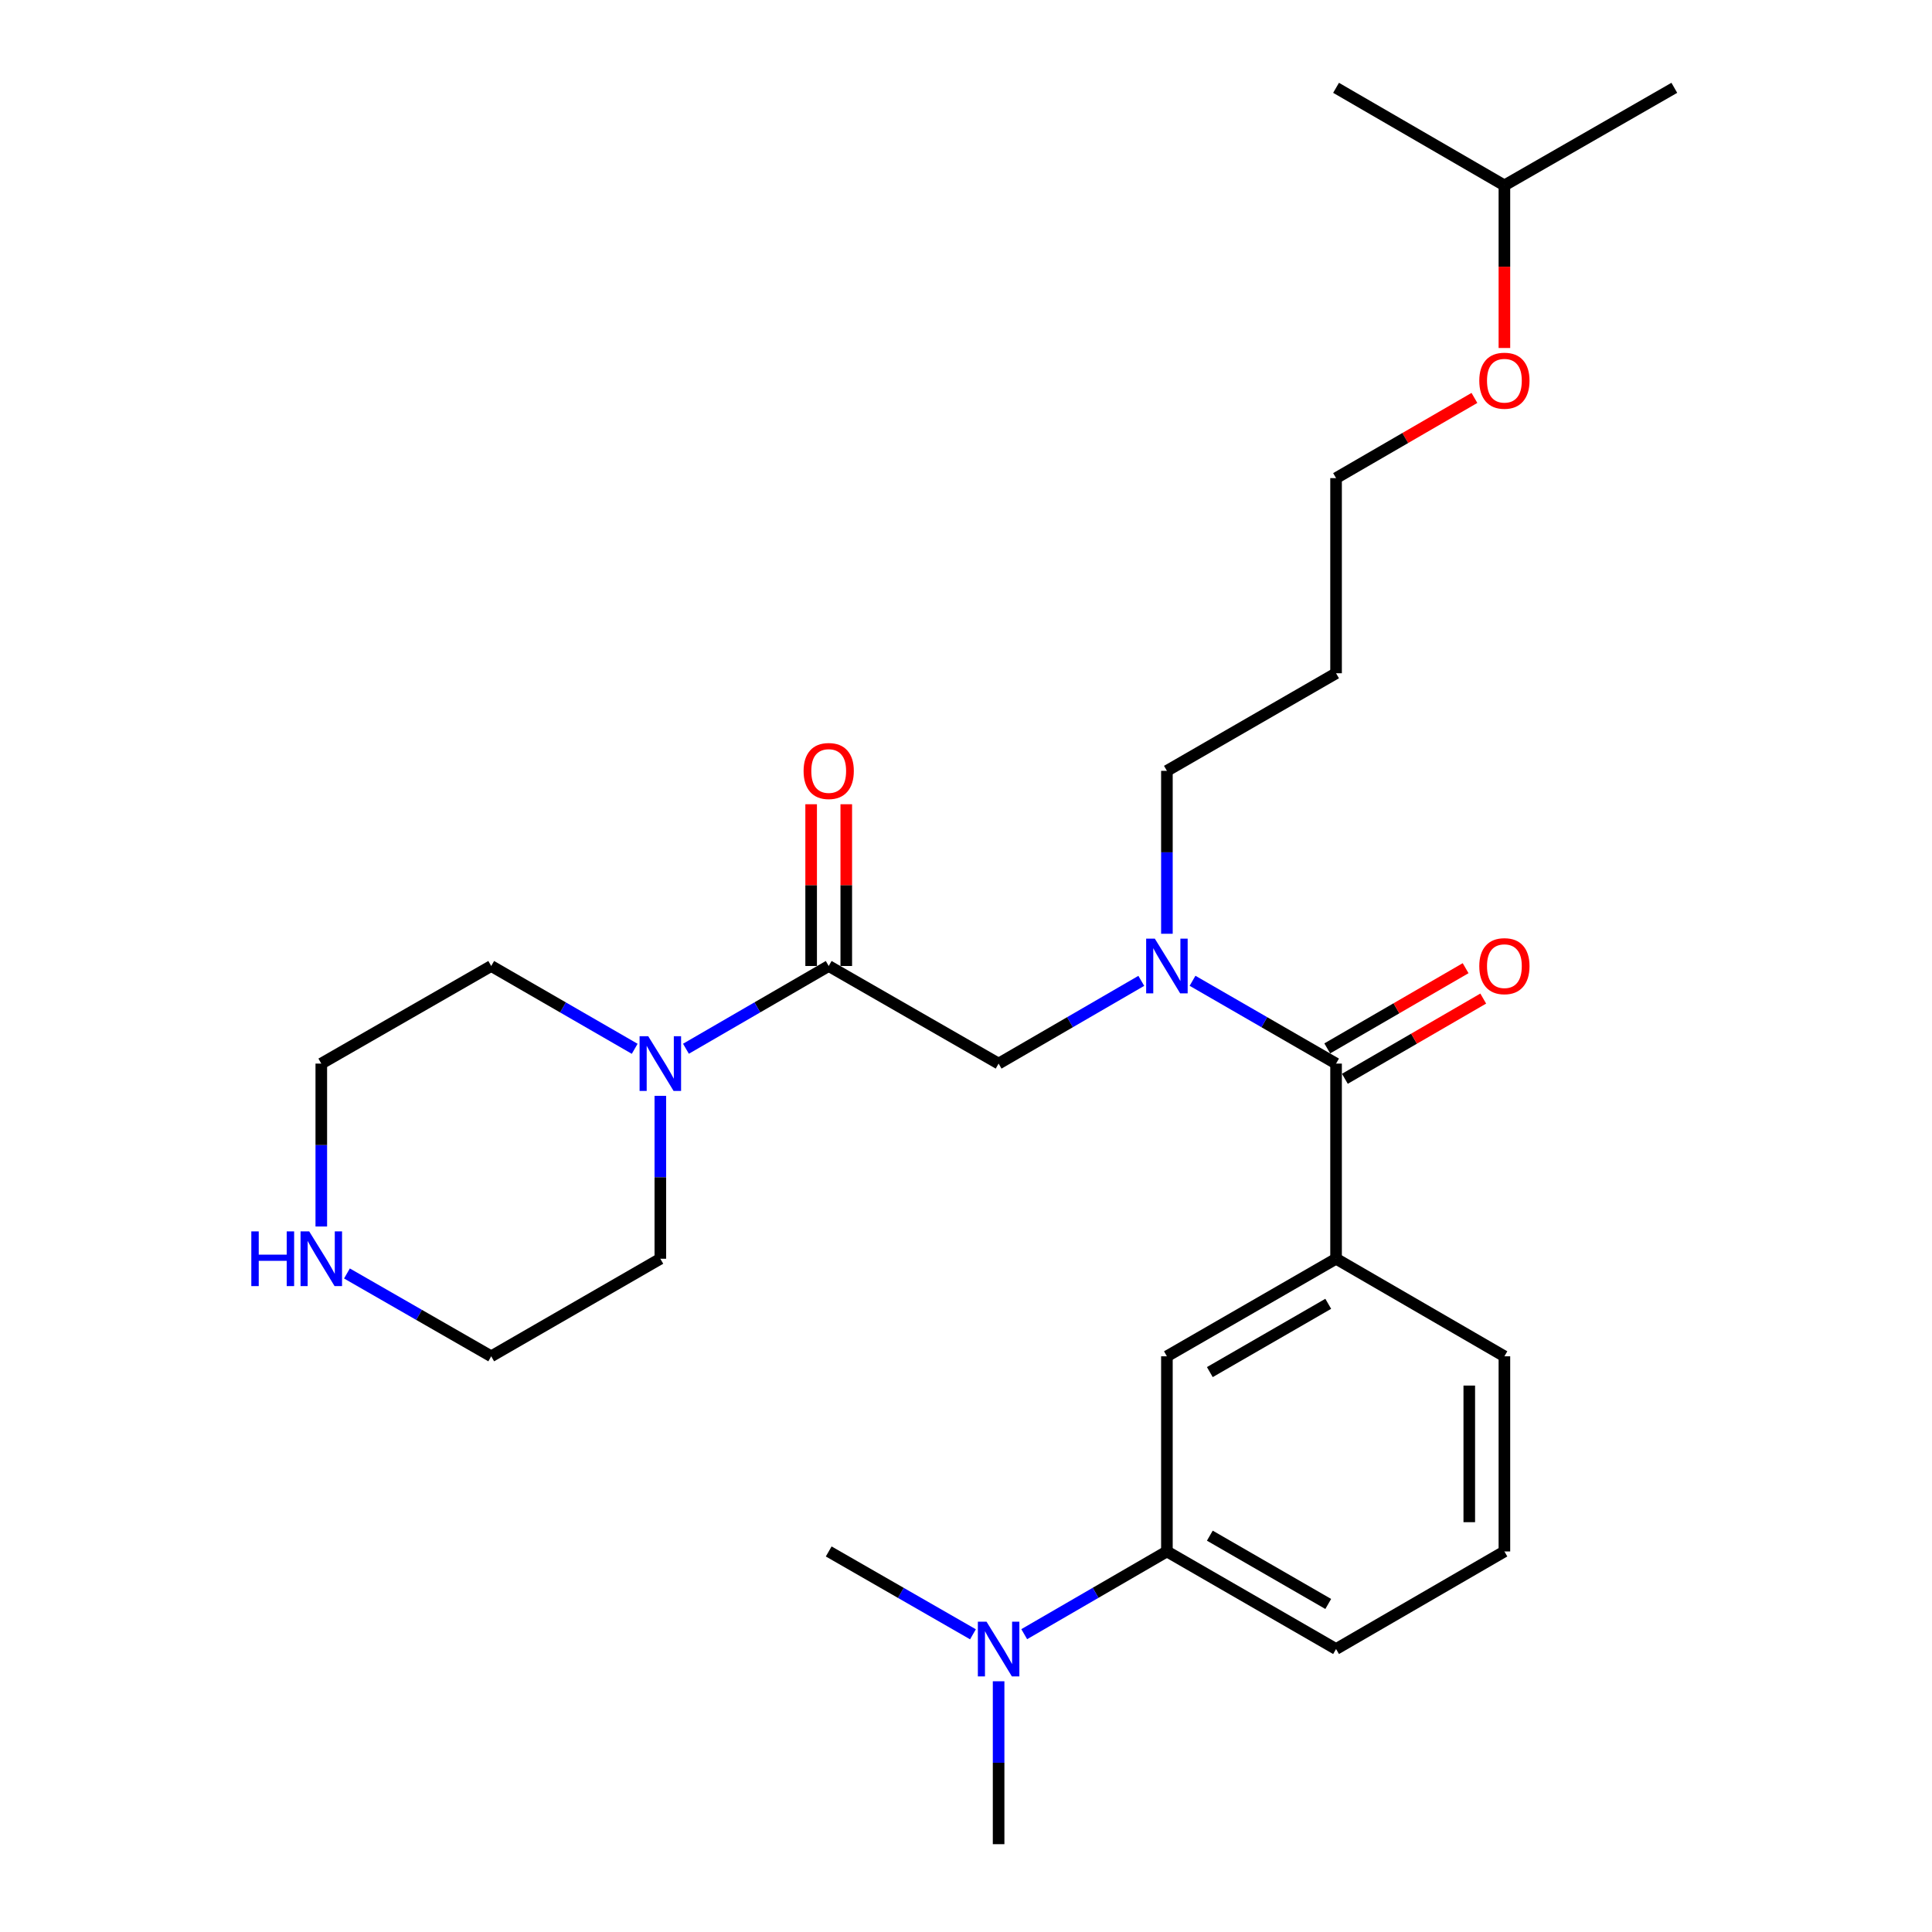 <?xml version='1.0' encoding='iso-8859-1'?>
<svg version='1.1' baseProfile='full'
              xmlns='http://www.w3.org/2000/svg'
                      xmlns:rdkit='http://www.rdkit.org/xml'
                      xmlns:xlink='http://www.w3.org/1999/xlink'
                  xml:space='preserve'
width='1000px' height='1000px' viewBox='0 0 1000 1000'>
<!-- END OF HEADER -->
<rect style='opacity:1.0;fill:#FFFFFF;stroke:none' width='1000' height='1000' x='0' y='0'> </rect>
<path class='bond-1' d='M 691.544,550.515 L 654.4,529.085' style='fill:none;fill-rule:evenodd;stroke:#000000;stroke-width:6px;stroke-linecap:butt;stroke-linejoin:miter;stroke-opacity:1' />
<path class='bond-1' d='M 654.4,529.085 L 617.256,507.654' style='fill:none;fill-rule:evenodd;stroke:#0000FF;stroke-width:6px;stroke-linecap:butt;stroke-linejoin:miter;stroke-opacity:1' />
<path class='bond-3' d='M 691.544,550.515 L 691.544,651.525' style='fill:none;fill-rule:evenodd;stroke:#000000;stroke-width:6px;stroke-linecap:butt;stroke-linejoin:miter;stroke-opacity:1' />
<path class='bond-7' d='M 696.104,558.38 L 731.911,537.621' style='fill:none;fill-rule:evenodd;stroke:#000000;stroke-width:6px;stroke-linecap:butt;stroke-linejoin:miter;stroke-opacity:1' />
<path class='bond-7' d='M 731.911,537.621 L 767.718,516.861' style='fill:none;fill-rule:evenodd;stroke:#FF0000;stroke-width:6px;stroke-linecap:butt;stroke-linejoin:miter;stroke-opacity:1' />
<path class='bond-7' d='M 686.985,542.65 L 722.792,521.891' style='fill:none;fill-rule:evenodd;stroke:#000000;stroke-width:6px;stroke-linecap:butt;stroke-linejoin:miter;stroke-opacity:1' />
<path class='bond-7' d='M 722.792,521.891 L 758.598,501.132' style='fill:none;fill-rule:evenodd;stroke:#FF0000;stroke-width:6px;stroke-linecap:butt;stroke-linejoin:miter;stroke-opacity:1' />
<path class='bond-0' d='M 428.938,500 L 516.878,550.515' style='fill:none;fill-rule:evenodd;stroke:#000000;stroke-width:6px;stroke-linecap:butt;stroke-linejoin:miter;stroke-opacity:1' />
<path class='bond-2' d='M 428.938,500 L 391.992,521.415' style='fill:none;fill-rule:evenodd;stroke:#000000;stroke-width:6px;stroke-linecap:butt;stroke-linejoin:miter;stroke-opacity:1' />
<path class='bond-2' d='M 391.992,521.415 L 355.045,542.83' style='fill:none;fill-rule:evenodd;stroke:#0000FF;stroke-width:6px;stroke-linecap:butt;stroke-linejoin:miter;stroke-opacity:1' />
<path class='bond-9' d='M 438.029,500 L 438.029,458.138' style='fill:none;fill-rule:evenodd;stroke:#000000;stroke-width:6px;stroke-linecap:butt;stroke-linejoin:miter;stroke-opacity:1' />
<path class='bond-9' d='M 438.029,458.138 L 438.029,416.275' style='fill:none;fill-rule:evenodd;stroke:#FF0000;stroke-width:6px;stroke-linecap:butt;stroke-linejoin:miter;stroke-opacity:1' />
<path class='bond-9' d='M 419.847,500 L 419.847,458.138' style='fill:none;fill-rule:evenodd;stroke:#000000;stroke-width:6px;stroke-linecap:butt;stroke-linejoin:miter;stroke-opacity:1' />
<path class='bond-9' d='M 419.847,458.138 L 419.847,416.275' style='fill:none;fill-rule:evenodd;stroke:#FF0000;stroke-width:6px;stroke-linecap:butt;stroke-linejoin:miter;stroke-opacity:1' />
<path class='bond-4' d='M 590.731,507.688 L 553.805,529.102' style='fill:none;fill-rule:evenodd;stroke:#0000FF;stroke-width:6px;stroke-linecap:butt;stroke-linejoin:miter;stroke-opacity:1' />
<path class='bond-4' d='M 553.805,529.102 L 516.878,550.515' style='fill:none;fill-rule:evenodd;stroke:#000000;stroke-width:6px;stroke-linecap:butt;stroke-linejoin:miter;stroke-opacity:1' />
<path class='bond-11' d='M 603.989,483.315 L 603.989,441.152' style='fill:none;fill-rule:evenodd;stroke:#0000FF;stroke-width:6px;stroke-linecap:butt;stroke-linejoin:miter;stroke-opacity:1' />
<path class='bond-11' d='M 603.989,441.152 L 603.989,398.99' style='fill:none;fill-rule:evenodd;stroke:#000000;stroke-width:6px;stroke-linecap:butt;stroke-linejoin:miter;stroke-opacity:1' />
<path class='bond-12' d='M 328.52,542.859 L 291.386,521.43' style='fill:none;fill-rule:evenodd;stroke:#0000FF;stroke-width:6px;stroke-linecap:butt;stroke-linejoin:miter;stroke-opacity:1' />
<path class='bond-12' d='M 291.386,521.43 L 254.252,500' style='fill:none;fill-rule:evenodd;stroke:#000000;stroke-width:6px;stroke-linecap:butt;stroke-linejoin:miter;stroke-opacity:1' />
<path class='bond-13' d='M 341.787,567.2 L 341.787,609.363' style='fill:none;fill-rule:evenodd;stroke:#0000FF;stroke-width:6px;stroke-linecap:butt;stroke-linejoin:miter;stroke-opacity:1' />
<path class='bond-13' d='M 341.787,609.363 L 341.787,651.525' style='fill:none;fill-rule:evenodd;stroke:#000000;stroke-width:6px;stroke-linecap:butt;stroke-linejoin:miter;stroke-opacity:1' />
<path class='bond-5' d='M 691.544,651.525 L 603.989,702.02' style='fill:none;fill-rule:evenodd;stroke:#000000;stroke-width:6px;stroke-linecap:butt;stroke-linejoin:miter;stroke-opacity:1' />
<path class='bond-5' d='M 687.495,674.85 L 626.206,710.196' style='fill:none;fill-rule:evenodd;stroke:#000000;stroke-width:6px;stroke-linecap:butt;stroke-linejoin:miter;stroke-opacity:1' />
<path class='bond-14' d='M 691.544,651.525 L 778.676,702.02' style='fill:none;fill-rule:evenodd;stroke:#000000;stroke-width:6px;stroke-linecap:butt;stroke-linejoin:miter;stroke-opacity:1' />
<path class='bond-6' d='M 603.989,702.02 L 603.989,803.03' style='fill:none;fill-rule:evenodd;stroke:#000000;stroke-width:6px;stroke-linecap:butt;stroke-linejoin:miter;stroke-opacity:1' />
<path class='bond-8' d='M 603.989,803.03 L 567.062,824.44' style='fill:none;fill-rule:evenodd;stroke:#000000;stroke-width:6px;stroke-linecap:butt;stroke-linejoin:miter;stroke-opacity:1' />
<path class='bond-8' d='M 567.062,824.44 L 530.135,845.849' style='fill:none;fill-rule:evenodd;stroke:#0000FF;stroke-width:6px;stroke-linecap:butt;stroke-linejoin:miter;stroke-opacity:1' />
<path class='bond-27' d='M 603.989,803.03 L 691.544,853.535' style='fill:none;fill-rule:evenodd;stroke:#000000;stroke-width:6px;stroke-linecap:butt;stroke-linejoin:miter;stroke-opacity:1' />
<path class='bond-27' d='M 626.207,794.857 L 687.496,830.21' style='fill:none;fill-rule:evenodd;stroke:#000000;stroke-width:6px;stroke-linecap:butt;stroke-linejoin:miter;stroke-opacity:1' />
<path class='bond-21' d='M 516.878,870.221 L 516.878,912.383' style='fill:none;fill-rule:evenodd;stroke:#0000FF;stroke-width:6px;stroke-linecap:butt;stroke-linejoin:miter;stroke-opacity:1' />
<path class='bond-21' d='M 516.878,912.383 L 516.878,954.545' style='fill:none;fill-rule:evenodd;stroke:#000000;stroke-width:6px;stroke-linecap:butt;stroke-linejoin:miter;stroke-opacity:1' />
<path class='bond-22' d='M 503.603,845.911 L 466.27,824.471' style='fill:none;fill-rule:evenodd;stroke:#0000FF;stroke-width:6px;stroke-linecap:butt;stroke-linejoin:miter;stroke-opacity:1' />
<path class='bond-22' d='M 466.27,824.471 L 428.938,803.03' style='fill:none;fill-rule:evenodd;stroke:#000000;stroke-width:6px;stroke-linecap:butt;stroke-linejoin:miter;stroke-opacity:1' />
<path class='bond-10' d='M 179.577,659.147 L 216.914,680.584' style='fill:none;fill-rule:evenodd;stroke:#0000FF;stroke-width:6px;stroke-linecap:butt;stroke-linejoin:miter;stroke-opacity:1' />
<path class='bond-10' d='M 216.914,680.584 L 254.252,702.02' style='fill:none;fill-rule:evenodd;stroke:#000000;stroke-width:6px;stroke-linecap:butt;stroke-linejoin:miter;stroke-opacity:1' />
<path class='bond-28' d='M 166.302,634.84 L 166.302,592.678' style='fill:none;fill-rule:evenodd;stroke:#0000FF;stroke-width:6px;stroke-linecap:butt;stroke-linejoin:miter;stroke-opacity:1' />
<path class='bond-28' d='M 166.302,592.678 L 166.302,550.515' style='fill:none;fill-rule:evenodd;stroke:#000000;stroke-width:6px;stroke-linecap:butt;stroke-linejoin:miter;stroke-opacity:1' />
<path class='bond-15' d='M 603.989,398.99 L 691.544,348.475' style='fill:none;fill-rule:evenodd;stroke:#000000;stroke-width:6px;stroke-linecap:butt;stroke-linejoin:miter;stroke-opacity:1' />
<path class='bond-18' d='M 254.252,500 L 166.302,550.515' style='fill:none;fill-rule:evenodd;stroke:#000000;stroke-width:6px;stroke-linecap:butt;stroke-linejoin:miter;stroke-opacity:1' />
<path class='bond-19' d='M 341.787,651.525 L 254.252,702.02' style='fill:none;fill-rule:evenodd;stroke:#000000;stroke-width:6px;stroke-linecap:butt;stroke-linejoin:miter;stroke-opacity:1' />
<path class='bond-17' d='M 778.676,702.02 L 778.676,803.03' style='fill:none;fill-rule:evenodd;stroke:#000000;stroke-width:6px;stroke-linecap:butt;stroke-linejoin:miter;stroke-opacity:1' />
<path class='bond-17' d='M 760.494,717.172 L 760.494,787.879' style='fill:none;fill-rule:evenodd;stroke:#000000;stroke-width:6px;stroke-linecap:butt;stroke-linejoin:miter;stroke-opacity:1' />
<path class='bond-23' d='M 691.544,348.475 L 691.544,247.475' style='fill:none;fill-rule:evenodd;stroke:#000000;stroke-width:6px;stroke-linecap:butt;stroke-linejoin:miter;stroke-opacity:1' />
<path class='bond-16' d='M 691.544,853.535 L 778.676,803.03' style='fill:none;fill-rule:evenodd;stroke:#000000;stroke-width:6px;stroke-linecap:butt;stroke-linejoin:miter;stroke-opacity:1' />
<path class='bond-20' d='M 763.158,205.964 L 727.351,226.72' style='fill:none;fill-rule:evenodd;stroke:#FF0000;stroke-width:6px;stroke-linecap:butt;stroke-linejoin:miter;stroke-opacity:1' />
<path class='bond-20' d='M 727.351,226.72 L 691.544,247.475' style='fill:none;fill-rule:evenodd;stroke:#000000;stroke-width:6px;stroke-linecap:butt;stroke-linejoin:miter;stroke-opacity:1' />
<path class='bond-24' d='M 778.676,180.124 L 778.676,138.042' style='fill:none;fill-rule:evenodd;stroke:#FF0000;stroke-width:6px;stroke-linecap:butt;stroke-linejoin:miter;stroke-opacity:1' />
<path class='bond-24' d='M 778.676,138.042 L 778.676,95.96' style='fill:none;fill-rule:evenodd;stroke:#000000;stroke-width:6px;stroke-linecap:butt;stroke-linejoin:miter;stroke-opacity:1' />
<path class='bond-25' d='M 778.676,95.96 L 691.544,45.455' style='fill:none;fill-rule:evenodd;stroke:#000000;stroke-width:6px;stroke-linecap:butt;stroke-linejoin:miter;stroke-opacity:1' />
<path class='bond-26' d='M 778.676,95.96 L 866.625,45.455' style='fill:none;fill-rule:evenodd;stroke:#000000;stroke-width:6px;stroke-linecap:butt;stroke-linejoin:miter;stroke-opacity:1' />
<path  class='atom-2' d='M 597.729 485.84
L 607.009 500.84
Q 607.929 502.32, 609.409 505
Q 610.889 507.68, 610.969 507.84
L 610.969 485.84
L 614.729 485.84
L 614.729 514.16
L 610.849 514.16
L 600.889 497.76
Q 599.729 495.84, 598.489 493.64
Q 597.289 491.44, 596.929 490.76
L 596.929 514.16
L 593.249 514.16
L 593.249 485.84
L 597.729 485.84
' fill='#0000FF'/>
<path  class='atom-3' d='M 335.527 536.355
L 344.807 551.355
Q 345.727 552.835, 347.207 555.515
Q 348.687 558.195, 348.767 558.355
L 348.767 536.355
L 352.527 536.355
L 352.527 564.675
L 348.647 564.675
L 338.687 548.275
Q 337.527 546.355, 336.287 544.155
Q 335.087 541.955, 334.727 541.275
L 334.727 564.675
L 331.047 564.675
L 331.047 536.355
L 335.527 536.355
' fill='#0000FF'/>
<path  class='atom-8' d='M 765.676 500.08
Q 765.676 493.28, 769.036 489.48
Q 772.396 485.68, 778.676 485.68
Q 784.956 485.68, 788.316 489.48
Q 791.676 493.28, 791.676 500.08
Q 791.676 506.96, 788.276 510.88
Q 784.876 514.76, 778.676 514.76
Q 772.436 514.76, 769.036 510.88
Q 765.676 507, 765.676 500.08
M 778.676 511.56
Q 782.996 511.56, 785.316 508.68
Q 787.676 505.76, 787.676 500.08
Q 787.676 494.52, 785.316 491.72
Q 782.996 488.88, 778.676 488.88
Q 774.356 488.88, 771.996 491.68
Q 769.676 494.48, 769.676 500.08
Q 769.676 505.8, 771.996 508.68
Q 774.356 511.56, 778.676 511.56
' fill='#FF0000'/>
<path  class='atom-9' d='M 510.618 839.375
L 519.898 854.375
Q 520.818 855.855, 522.298 858.535
Q 523.778 861.215, 523.858 861.375
L 523.858 839.375
L 527.618 839.375
L 527.618 867.695
L 523.738 867.695
L 513.778 851.295
Q 512.618 849.375, 511.378 847.175
Q 510.178 844.975, 509.818 844.295
L 509.818 867.695
L 506.138 867.695
L 506.138 839.375
L 510.618 839.375
' fill='#0000FF'/>
<path  class='atom-10' d='M 415.938 399.07
Q 415.938 392.27, 419.298 388.47
Q 422.658 384.67, 428.938 384.67
Q 435.218 384.67, 438.578 388.47
Q 441.938 392.27, 441.938 399.07
Q 441.938 405.95, 438.538 409.87
Q 435.138 413.75, 428.938 413.75
Q 422.698 413.75, 419.298 409.87
Q 415.938 405.99, 415.938 399.07
M 428.938 410.55
Q 433.258 410.55, 435.578 407.67
Q 437.938 404.75, 437.938 399.07
Q 437.938 393.51, 435.578 390.71
Q 433.258 387.87, 428.938 387.87
Q 424.618 387.87, 422.258 390.67
Q 419.938 393.47, 419.938 399.07
Q 419.938 404.79, 422.258 407.67
Q 424.618 410.55, 428.938 410.55
' fill='#FF0000'/>
<path  class='atom-11' d='M 130.082 637.365
L 133.922 637.365
L 133.922 649.405
L 148.402 649.405
L 148.402 637.365
L 152.242 637.365
L 152.242 665.685
L 148.402 665.685
L 148.402 652.605
L 133.922 652.605
L 133.922 665.685
L 130.082 665.685
L 130.082 637.365
' fill='#0000FF'/>
<path  class='atom-11' d='M 160.042 637.365
L 169.322 652.365
Q 170.242 653.845, 171.722 656.525
Q 173.202 659.205, 173.282 659.365
L 173.282 637.365
L 177.042 637.365
L 177.042 665.685
L 173.162 665.685
L 163.202 649.285
Q 162.042 647.365, 160.802 645.165
Q 159.602 642.965, 159.242 642.285
L 159.242 665.685
L 155.562 665.685
L 155.562 637.365
L 160.042 637.365
' fill='#0000FF'/>
<path  class='atom-21' d='M 765.676 197.05
Q 765.676 190.25, 769.036 186.45
Q 772.396 182.65, 778.676 182.65
Q 784.956 182.65, 788.316 186.45
Q 791.676 190.25, 791.676 197.05
Q 791.676 203.93, 788.276 207.85
Q 784.876 211.73, 778.676 211.73
Q 772.436 211.73, 769.036 207.85
Q 765.676 203.97, 765.676 197.05
M 778.676 208.53
Q 782.996 208.53, 785.316 205.65
Q 787.676 202.73, 787.676 197.05
Q 787.676 191.49, 785.316 188.69
Q 782.996 185.85, 778.676 185.85
Q 774.356 185.85, 771.996 188.65
Q 769.676 191.45, 769.676 197.05
Q 769.676 202.77, 771.996 205.65
Q 774.356 208.53, 778.676 208.53
' fill='#FF0000'/>
</svg>

